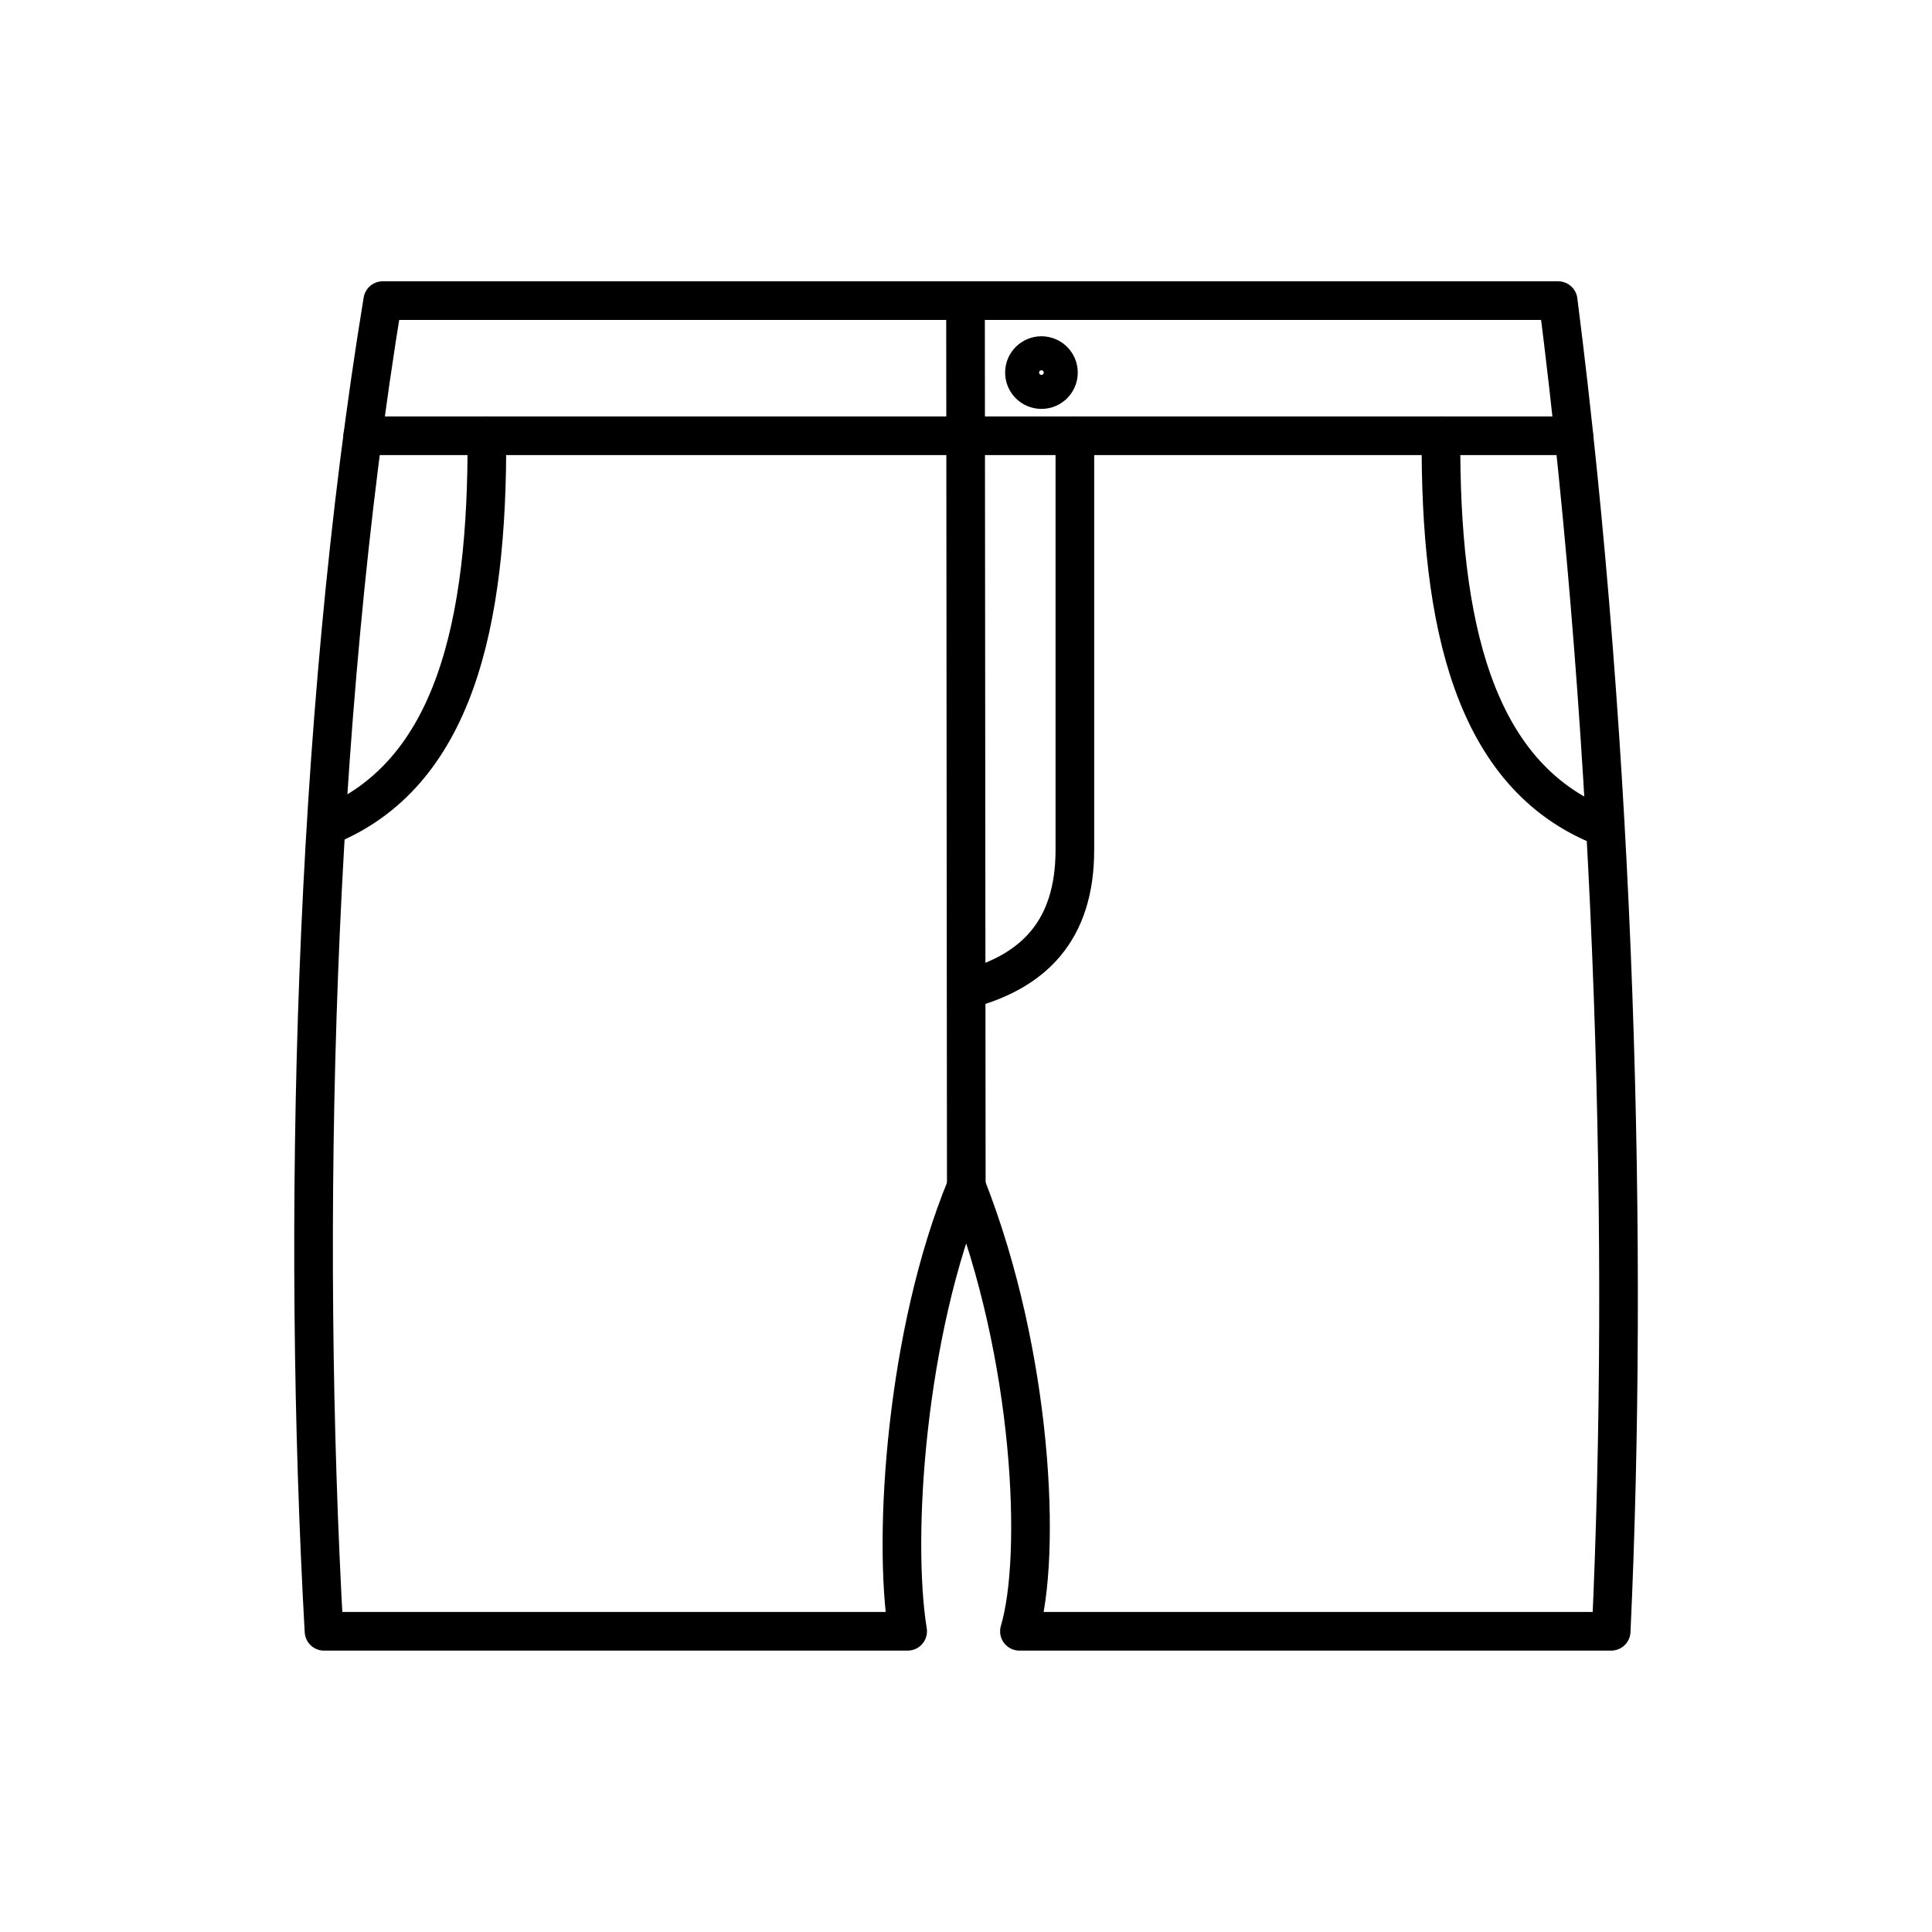 <svg viewBox="0 0 200 200" xmlns="http://www.w3.org/2000/svg" id="Layer_1"><defs><style>.cls-1{fill:none;stroke:#000;stroke-linecap:round;stroke-linejoin:round;stroke-width:4px;}</style></defs><path d="M33.54,168.87c-2.33-41.68-1.15-93.77,6.08-137.75h121.68c6.01,47.15,7.31,98.46,5.49,137.75h-61.26c2.32-7.75,1.43-28.54-5.49-46.07-6.24,15.09-7.66,36.25-6.08,46.07H33.54Z" class="cls-1"></path><line y2="45.11" x2="162.92" y1="45.11" x1="37.55" class="cls-1"></line><line y2="122.81" x2="100.03" y1="31.13" x1="99.95" class="cls-1"></line><path d="M100.24,102.37c6.62-1.81,11.03-5.9,11.03-14.39V45.11" class="cls-1"></path><path d="M50.4,45.11c.11,19.47-3.37,35.12-16.62,40.43" class="cls-1"></path><path d="M149.17,45.11c-.11,19.47,3.37,35.12,16.62,40.43" class="cls-1"></path><circle r="1.76" cy="38.57" cx="107.81" class="cls-1"></circle></svg>